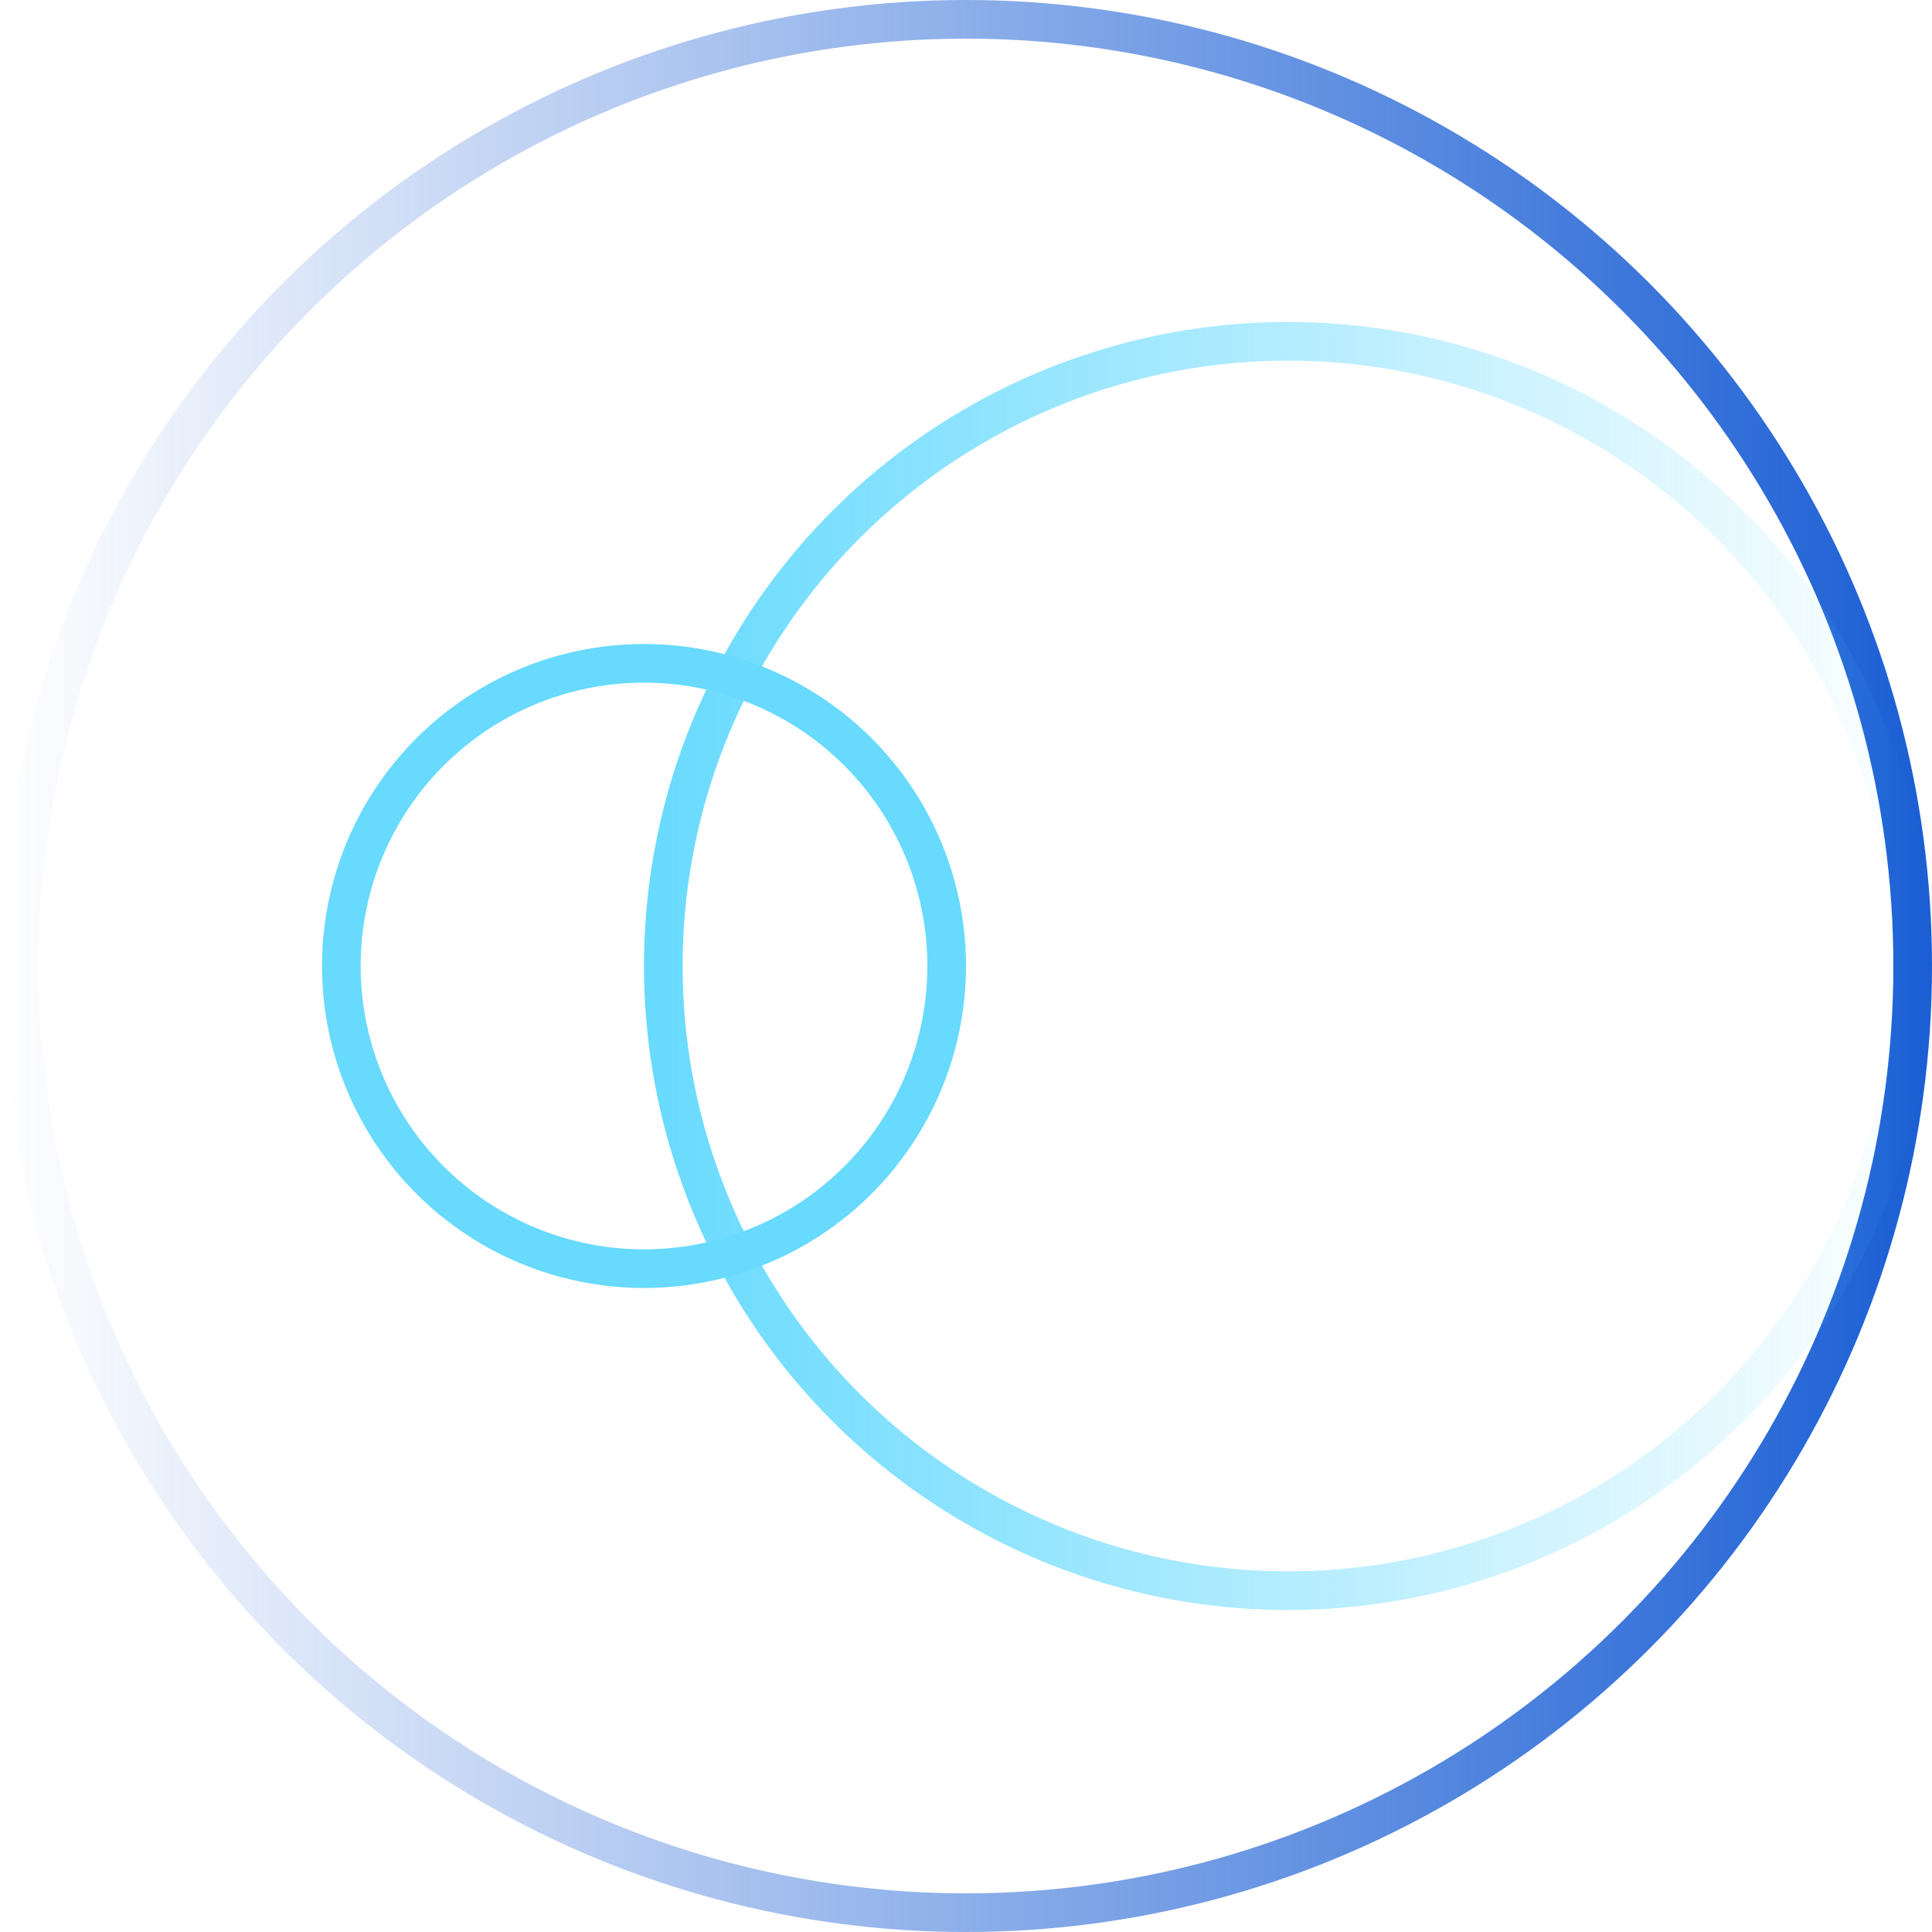 <svg width="60" height="60" viewBox="0 0 60 60" fill="none" xmlns="http://www.w3.org/2000/svg">
<circle cx="30" cy="30" r="29.4" stroke="url(#paint0_linear_2436_880)" stroke-width="1.2"/>
<circle cx="40" cy="30" r="19.4" stroke="url(#paint1_linear_2436_880)" stroke-width="1.2"/>
<circle cx="20" cy="30" r="9.4" stroke="#67DAFE" stroke-width="1.2"/>
<defs>
<linearGradient id="paint0_linear_2436_880" x1="60" y1="30" x2="0" y2="30" gradientUnits="userSpaceOnUse">
<stop stop-color="#1A5ED4"/>
<stop offset="1" stop-color="#1A5ED4" stop-opacity="0"/>
</linearGradient>
<linearGradient id="paint1_linear_2436_880" x1="60" y1="30" x2="20" y2="30" gradientUnits="userSpaceOnUse">
<stop stop-color="#67DAFE" stop-opacity="0"/>
<stop offset="1" stop-color="#67DAFE"/>
</linearGradient>
</defs>
</svg>
